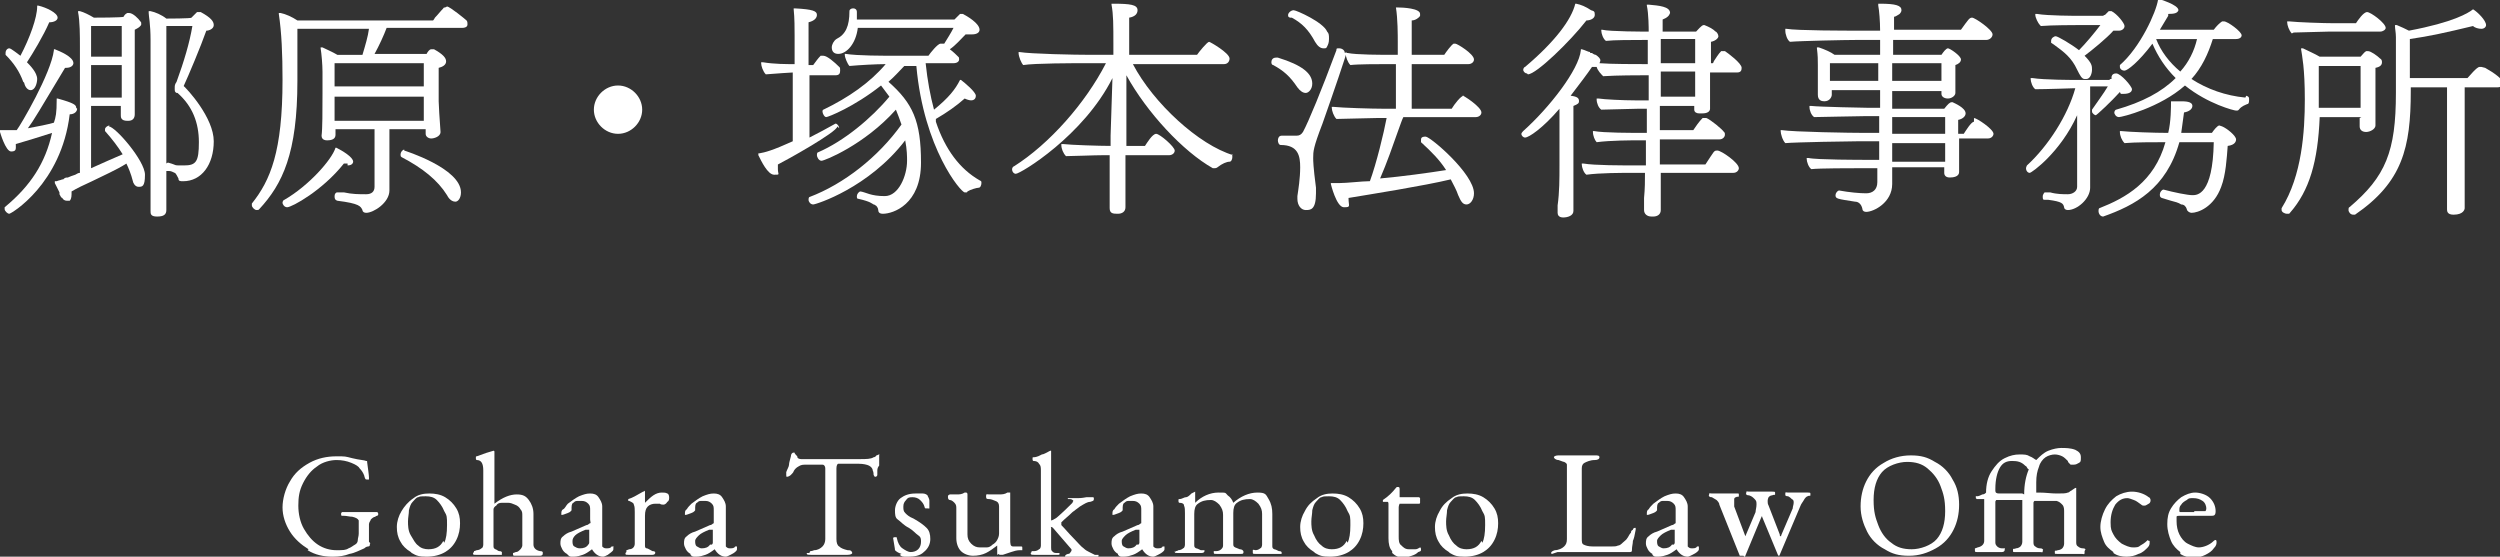 <?xml version="1.0" encoding="UTF-8"?>
<svg id="_レイヤー_1" data-name="レイヤー 1" xmlns="http://www.w3.org/2000/svg" version="1.1" viewBox="0 0 269 59.9">
  <rect x="0" y="0" width="269" height="59.9" fill="#333333" stroke="none"/>
  <defs>
    <style>
      .cls-1 {
        fill: #fff;
        stroke-width: 0px;
      }
    </style>
  </defs>
  <g>
    <path class="cls-1" d="M8.2,11.6c0-.3-.2-.5-2-1h-.1s0,.1,0,.1c0,1.5-.1,1.9-.3,2.5-.7.2-1.7.4-2.8.6.6-.8,1.3-2,4-6.5h.1c.7,0,.8-.4.8-.5,0-.7-1.5-1.3-2-1.5h-.1s0,.1,0,.1c-.3,2.5-3.6,8.1-4,8.6h-.1c0,0-.3,0-.6,0-.1,0-.2,0-.4,0-.2,0-.3,0-.5,0h-.2v.2c0,0,.6,2.1,1.2,2.1s.5-.3.5-.8h0c1-.3,2.7-.8,3.9-1.2-.7,3.2-2.3,5.7-5.1,8,0,0,0,.1,0,.2,0,.2.3.5.5.5s5.6-3.2,6.5-10.7c.5,0,.8-.3.8-.6Z"/>
    <path class="cls-1" d="M19.7,9.4c.6-1.3,1.9-4.4,2.5-6.1.3,0,.8-.2.8-.6s-.3-.8-1.4-1.4c0,0-.1,0-.2,0s-.1,0-.2,0h0c-.2.2-.4.4-.6.6h0c0,.1-2.7.1-2.7.1-.5-.4-1.2-.7-1.7-.8h-.2s0,.2,0,.2c0,.3.2,1.2.2,2.9v13.4c0,1.7,0,3.5,0,3.8,0,.1,0,.8,0,1.2h0c0,.3,0,.6.7.6s1-.2,1-.7h0c0-.2,0-.4,0-.6,0-.3,0-.5,0-.7,0-.3,0-.6,0-1,0-.7,0-1.6,0-2.8V2.8s2.8,0,2.8,0c-.3,1.8-.9,3.8-1.7,6h0c-.2.3-.2.4-.2.7h0c0,.3,0,.4.2.5,0,0,0,0,.1,0h0c0,0,0,0,0,0,0,0,0,0,0,0,1.6,1.4,2.3,3.2,2.3,5.3s-.3,2.5-1.6,2.5-.6,0-1.7-.3h0c-.2,0-.4.3-.4.5s0,.3.2.4c0,0,.2,0,.3,0,.2,0,.4.1.6.2.1,0,.3.4.4.6,0,.3.2.3.5.3,2,0,3.3-1.8,3.3-4.3s-2.8-5.6-3.4-6.1ZM19,9.9s0,0,0,0h0s0,0,0,0Z"/>
    <path class="cls-1" d="M2.6,8.9c.1.5.4.8.7.8.5,0,.7-.8.7-1.2,0-.7-.8-1.5-1.1-1.8.6-.9,1.8-2.9,2.4-4.3.5,0,.9-.2.9-.5,0-.5-1.2-1.1-2.1-1.3h-.1s0,.1,0,.1c0,1.2-.8,3.4-1.8,5.3-.3-.2-1-.8-1.2-.8s-.4.2-.4.5,0,.2,0,.2c.9.9,1.5,1.8,1.9,2.9Z"/>
    <path class="cls-1" d="M11.8,13.5c-.2,0-.5.2-.5.4s0,.1,0,.2c.8.9,1.4,1.7,1.9,2.5-.9.4-2.1.9-3.4,1.5v-6.7h3.2c0,.1,0,.3,0,.5,0,.2,0,.4,0,.5,0,.2,0,.6.7.6h.1c.5,0,.7-.3.7-.7s0-.1,0-.2c0-.2,0-.6,0-.8,0-.6,0-2.4,0-2.6V3.2c.4-.2.7-.4.7-.6s0-.2-.1-.3h0c-.2-.3-.8-.9-1.2-.9s-.2,0-.2,0c-.2.1-.3.2-.4.4h0c0,.1-3.2.1-3.2.1-.5-.3-1.1-.6-1.5-.7h-.2c0,0,0,.1,0,.1.2,1,.2,2.6.2,3.7v13.6c-.2,0-.3.1-.5.2-.3.1-.6.2-.8.3-.2,0-.3,0-.5.2h-.1c-.2.1-.4.1-.6.2h-.2s0,.2,0,.2c.2.4.4.8.5,1,0,0,0,.1,0,.2.1.2.2.4.3.4.1.2.3.3.5.3s.2,0,.3,0c.1-.1.2-.3.2-.7s0-.2,0-.3c.5-.3,1.3-.7,2.2-1.1,1.2-.6,2.6-1.2,3.7-1.9.2.4.5,1.1.7,1.9,0,.1.2.6.6.6s.7,0,.7-1.3c0-1.5-3.2-5.2-3.9-5.2ZM9.8,10.5v-3.5h3.3v2s0,1.5,0,1.5h-3.3ZM9.8,6.1v-3.3h3.3v3.3h-3.3Z"/>
    <path class="cls-1" d="M37.4,17.8c.6,0,.6-.4.6-.4,0-.5-1.2-1.2-1.8-1.5h-.1c0,0,0,0,0,0-.4,1.3-2.9,4.1-5.5,5.6-.1,0-.2.2-.2.3,0,.2.2.5.5.5.5,0,3.8-1.8,6.1-4.7.2,0,.3,0,.4,0Z"/>
    <path class="cls-1" d="M47.9.8c0,0-.2,0-.2.1-.3.3-.6.7-.9,1,0,0-.1.2-.2.3h-14.6c-.6-.4-1.3-.7-1.8-.8h-.2c0,0,0,.1,0,.1.3,2,.4,4.3.4,7.1,0,7.7-1.3,10.8-3.3,13.3h0c0,.1,0,.2,0,.2,0,.2.3.5.5.5s.2,0,.3-.1c2.5-2.7,4.1-6,4.1-13.8v-1.2s0-2.6,0-4.4h7.7c-.1.8-.4,1.8-.7,2.8h-2.7c-.5-.3-1.2-.6-1.6-.8h-.2c0,0,0,.1,0,.1.1.6.2,1.8.2,2.5s0,2.4,0,2.4c0,1.8,0,3.8-.1,4.5h0c0,.5.5.5.6.5.6,0,.9-.2.9-.6s0-.2,0-.3c0-.1,0-.2,0-.3h4.2v6.2c0,.5-.3.8-.9.8-.8,0-1.5,0-2.4-.2h-.7c-.2,0-.3.2-.3.4s0,.4.3.5c2.4.3,2.5.6,2.7,1,0,.2.2.3.4.3.8,0,2.5-1.1,2.5-2.4h0c0-.2,0-.8,0-1.4,0-.6,0-1.3,0-1.5v-3.7h3.9v.5c0,.3.3.5.6.5s1-.2,1-.7c-.1-1.2-.2-3.1-.2-3.3v-3.6c.4-.1.8-.3.8-.7s-.4-.8-1.3-1.3c0,0,0,0,0,0,0,0-.2,0-.3,0-.2,0-.4.3-.5.5h-5.6c.5-.9,1-2,1.3-2.8h8.1c.6,0,.6-.3.6-.4s0-.3-.1-.4c-.1-.1-1.8-1.5-2.1-1.5ZM45.6,10.3v1.7c0,.2,0,.4,0,.6,0,.1,0,.2,0,.4h-9.6v-2.6h9.6ZM36,9.3v-2.5h9.6v2.5h-9.6Z"/>
    <path class="cls-1" d="M43.5,16.1c-.2,0-.4.3-.4.5s0,.2.1.3c2.3,1.2,3.9,2.5,4.9,4.1.3.6.7.7.9.7.3,0,.6-.4.6-1,0-2.6-6.1-4.5-6.1-4.5Z"/>
    <path class="cls-1" d="M66.5,9.2c-1.4,0-2.6,1.2-2.6,2.6s1.2,2.6,2.6,2.6,2.6-1.2,2.6-2.6-1.2-2.6-2.6-2.6Z"/>
    <path class="cls-1" d="M100.7,12.8c1.2-.7,2.2-1.4,3.1-2.2.2.1.5.2.7.2s.5-.1.5-.5-1.2-1.4-1.6-1.7h-.1c0,0,0,0,0,0-.5,1-1.2,1.9-2.8,3.2-.4-1.5-.7-3.1-.9-5h3c.4,0,.6-.2.6-.4s0-.2-.1-.3c-.2-.2-.5-.5-.9-.8.6-.4,1.2-1.1,1.7-1.6.2,0,.4,0,.7,0,.5,0,.8-.2.8-.5,0-.7-1.4-1.5-1.8-1.7h-.1c0,0-.1,0-.2,0h0c-.1.1-.3.3-.4.4,0,0-.2.2-.2.2h-10.5c0-.3,0-.5,0-.8h0c0-.3-.2-.4-.4-.4s-.4.1-.4.3c0,1.6-.4,2.5-1.4,3-.3.2-.5.6-.5.9,0,.5.3.7.7.7.9,0,1.9-1.1,2.1-2.8h10.3c-.3.6-.7,1.2-1,1.7,0,0-.1,0-.2,0h0c0,0-.1,0-.2,0-.3,0-1.1,1-1.3,1.3h-3.2c-1.8,0-4.4,0-5.7-.2h-.1s0,.1,0,.1c0,.3.3,1,.5,1.2h0s0,0,0,0c1.1-.1,2.9-.2,3.9-.2-1.7,2-4,3.6-6.7,4.9-.1,0-.1.2-.1.2,0,.2.2.6.4.6s3-1.1,5.9-3.4c.3.4.6.8.9,1.2-1.9,2.3-4.9,4.8-7.7,6,0,0-.1,0-.1.3,0,.2.2.6.5.6s4.6-1.7,8-5.5c.2.5.4,1,.6,1.6-2.5,3.5-6.2,6.4-9.9,7.8,0,0-.1,0-.1.3,0,.2.2.5.5.5s6-1.8,9.9-6.9c.2,1,.2,1.8.2,2.2,0,1.6-.9,3.8-2.4,3.8s-2-.4-2.6-.5h0c-.2,0-.4.3-.4.5s0,.3.2.3c1.3.3,1.4.5,1.6.6,0,0,.1,0,.2.1.1,0,.3.3.3.5,0,.2.1.4.5.4,1.1,0,4.1-1,4.1-5.5s-.9-6.4-3.5-8.7c.7-.6,1.2-1.2,1.7-1.7h1.3c.8,8.9,4.8,13.6,5.2,13.6s.2,0,.3-.1c.3-.2,1-.4,1.2-.4s.3-.3.3-.5,0-.2-.2-.3c-2.1-1.2-3.7-3.3-4.7-6.3Z"/>
    <path class="cls-1" d="M90.3,13.8c0-.2-.2-.5-.4-.5s0,0,0,0h0c-.9.5-1.8,1-2.8,1.5v-6.7h2.8c.4,0,.5-.2.5-.5s0-.3-.1-.4c-.5-.5-1.3-1.2-1.7-1.2s-.2,0-.3,0c-.3.3-.5.6-.8,1h-.5V2.4c.8-.2.9-.6.9-.8,0-.4-.4-.6-2.4-.7h-.1s0,.1,0,.1c.1.9.1,2.2.1,2.8v3.1c-.9,0-2.2,0-3.4-.2h-.2s0,.1,0,.1c0,.3.2.9.5,1.2h0s0,0,0,0c1.4-.1,2.6-.2,2.9-.2h0v7.4c-2.2,1-3,1.2-3.6,1.3h-.1s0,.2,0,.2c.3.6,1,2.1,1.7,2.1s.4,0,.4-.6,0-.3,0-.5c.8-.4,6.4-3.5,6.4-4.1Z"/>
    <path class="cls-1" d="M132.7,16.7c-3.7-1.1-8.6-5.6-10.8-9.8h9.8c.4,0,.6-.3.6-.6,0-.6-2.1-1.8-2.2-1.8-.2,0-1.1,1.1-1.3,1.4h-7.3V1.9c.6-.1.9-.4.9-.8,0-.6-.8-.7-2.6-.7h-.2s0,.1,0,.1c.2,1.1.2,2.1.2,4.4v1h-2.4c-1.8,0-6.5-.1-7.7-.3h-.1s0,.1,0,.1c0,.4.3,1.1.5,1.3h0s0,0,0,0c1.2-.2,5.6-.2,6.5-.2h2.4c-2.2,4.3-6.1,8.7-9.9,11.1-.1,0-.2.2-.2.3,0,.3.2.5.4.5.5,0,7.3-4.1,10.4-10.3l-.2,6.2v1.1h0c-1.2,0-4.3-.1-5.1-.2h-.2s0,.1,0,.1c0,.4.2.9.5,1.2h0s0,0,0,0c.8,0,3-.1,4-.1h.7c0,.9,0,3.3,0,4.7,0,.6,0,1,0,1h0c0,.6.4.6.9.6h0c.4,0,.8-.2.8-.7s0-.5,0-.7c0-.9,0-2.1,0-3.3,0-.6,0-1.1,0-1.6h4.7c.3,0,.6-.2.6-.5,0-.4-1.6-1.8-2-1.8s-1,1-1.2,1.3h-2v-7.6c2.2,4,6.1,8.2,9.3,10,0,0,.1,0,.2,0,0,0,.2,0,.3-.1.5-.4,1-.6,1.3-.6.2,0,.3-.3.3-.5s0-.3-.2-.4Z"/>
    <path class="cls-1" d="M139.6,9.4c.3.4.6.6.9.6s.7-.4.7-1c0-1.1-1.1-2-3.7-2.8,0,0-.1,0-.2,0-.4,0-.5.3-.5.5s.1.3.2.3c1.1.6,1.8,1.2,2.6,2.4Z"/>
    <path class="cls-1" d="M144.7,5.7c0-.3-.3-.5-.6-.5s-.3,0-.3.2c-1.6,4.3-3,7.7-3.6,8.8-.2.3-.4.4-.7.4h-.3c-.4,0-.9,0-1.3,0h0c-.3,0-.4.3-.4.5s.1.5.3.5c1.9,0,2.1,1.2,2.1,2.4s-.2,2.4-.3,3.1c0,0,0,.2,0,.3,0,.7.4,1.2.9,1.2s1.1,0,1.1-1.8,0-.4,0-.6h0c-.3-2.3-.3-2.9-.3-3.2,0-.7,0-1.1,1-3.7,1.1-3.1,2.6-7.5,2.6-7.7Z"/>
    <path class="cls-1" d="M157.5,10.3c-.3,0-1,.9-1.3,1.4h-4.3v-4.8h6.1c.3,0,.6-.2.6-.5,0-.6-1.8-1.7-2-1.7s-.2,0-.2,0c-.3.2-.8.9-1,1.2h-3.5v-3.7c.4,0,.8-.3.9-.5,0,0,0-.1,0-.2,0-.6-1.8-.7-2.5-.7h-.1,0c.2,1.2.2,3,.2,3.7v1.4h-.5c-1.2,0-4,0-4.9-.2h-.2s0,.1,0,.1c0,.3.2.9.5,1.2h0s0,0,0,0c.8-.1,3-.1,3.8-.1h1.1v4.8h-1.3c-1.3,0-4.5-.1-5.4-.2h-.2s0,.1,0,.1c0,.3.2.9.5,1.2h0s0,0,0,0c.8,0,3.4-.1,4.3-.1h1.1c-.3,1.6-1.1,4.9-1.8,6.8h-.1c-.7,0-2.4.2-3.2.2s-.5,0-.7,0h-.2s0,.1,0,.1c0,0,.6,2.5,1.4,2.5s.5-.1.5-1c2.4-.4,8.1-1.3,11-2,.3.6.6,1.1.8,1.7.3.7.5,1,.9,1s.8-.5.8-1.2c0-2.1-4.7-6.1-5.2-6.1s-.5.2-.5.4,0,.2,0,.2c1.1,1,2,1.9,2.7,3-1.9.3-4.8.7-7.1.9.7-1.6,1.4-3.6,2-5.3.2-.5.3-.9.5-1.3h7.8c.3,0,.6-.2.6-.5,0-.6-2-1.9-2.2-1.9Z"/>
    <path class="cls-1" d="M139,1.9c1.1.6,1.8,1.3,2.5,2.6.3.5.6.7.9.7s.3,0,.4-.2c.1-.2.2-.4.2-.8s0-.6-.2-.8c-.4-1-3.3-2.3-3.6-2.3s-.6.3-.6.5,0,.2.2.3Z"/>
    <path class="cls-1" d="M164.4,8c.9,0,4.6-3.6,6.3-5.8.4,0,.9-.2.9-.6s-.1-.4-.4-.5c-.6-.4-1.1-.6-1.6-.7h-.1s0,0,0,0c-.4,1.7-2.2,4.1-5.4,6.8-.1,0-.2.2-.2.3,0,.2.2.4.4.4Z"/>
    <path class="cls-1" d="M185.6,5.5c0,0-.1,0-.2,0s-.2,0-.2,0c-.3.3-.6.8-.8,1.1,0,0,0,.1-.1.2h-.2v-2.3c.5-.1.8-.4.8-.6s-.2-.5-.3-.5c-.3-.3-.7-.5-1.2-.7,0,0-.1,0-.1,0-.2,0-.7.6-.8.7-.4,0-.9,0-1.5,0-.7,0-1.4,0-2.1,0v-1.3c.5-.2.7-.4.8-.7,0-.7-1.2-.8-2.3-.9h-.2s0,.1,0,.1c.2.9.2,2.5.2,2.8h-.2c-.2,0-4,0-4.8-.2h-.1s0,.1,0,.1c0,.3.2.9.5,1.1h0s0,0,0,0c.8-.1,2.9-.1,3.9-.1h.6v2.6c-1.3,0-4,0-5.2-.1,0,0,.1-.2.1-.3,0-.2-.2-.4-.5-.6-.1,0-.3-.1-.4-.2h-.2c0,0,0-.1,0-.1-.2,0-.5-.2-.9-.3h-.1s0,.1,0,.1c-.2,2.1-3.4,6.2-6.2,8.7,0,0-.2.2-.2.3,0,.2.2.4.4.4.4,0,1.9-1,3.7-3.1,0,.6,0,1,0,1.4v4.7c0,1.4,0,2.9-.2,4.3v.8s0,0,0,0c0,.2.1.5.6.5s1.1-.2,1.1-.7,0-.3,0-.5c0-.2,0-.3,0-.4,0-1.9,0-3.5,0-4.2v-6.2c.5-.2.6-.3.6-.5h0c0-.3-.1-.5-.9-.6,1-1.3,1.9-2.5,2.3-3.1.2,0,.3,0,.5,0,.1.4.5.8.7,1h0s0,0,0,0c1.5-.1,3.9-.1,4.4-.1h.5v2.7h-.5c0,0-.4,0-1,0-1.2,0-3.3-.1-3.9-.2h-.2s0,.1,0,.1c0,.4.2.9.5,1.1h0s0,0,0,0c.8,0,3.2-.1,4-.1h.9v2.6h-.2c-1.4,0-4.5,0-5.5-.2h-.1s0,.1,0,.1c0,.4.2.9.4,1.1h0s0,0,0,0c1.5-.2,3.9-.2,4.4-.2h.9v.6c0,.2,0,.7,0,1.3v.8h-.7c-2,0-4.8,0-6-.2h-.2s0,.1,0,.1c0,.3.2.9.5,1.1h0s0,0,0,0c1.4-.2,3.9-.2,4.9-.2h1.4c0,.8,0,1.7-.1,2.7,0,.6,0,1.3,0,1.3,0,.4.3.7.8.7s0,0,.1,0c0,0,0,0,.1,0,.4,0,.8-.2.8-.7s0-.5,0-.9c0-.3,0-.7,0-.8,0-.8,0-1.6,0-2.3h7.8c.4,0,.6-.3.6-.5,0-.6-1.9-1.9-2.3-1.9s-.3,0-1.3,1.5h-4.9c0-.6,0-1.1,0-1.5,0-.2,0-.4,0-.6v-.6h6.4c.4,0,.6-.3.6-.5s0-.2-.1-.3c-.2-.3-1.4-1.3-1.9-1.5,0,0-.1,0-.2,0,0,0-.2,0-.2,0-.4.4-.8,1-1,1.3h-3.6v-2.6h3.7v.4c0,.3.3.4.5.4.1,0,.2,0,.4,0,.5,0,.8-.2.8-.5h0c0-.2,0-.7,0-.9,0-.7,0-2,0-2.5v-.5h2.9c.4,0,.5-.2.5-.5,0-.5-1.5-1.6-1.8-1.8ZM182.4,7.7v2.7h-3.7v-2.7h3.7ZM178.7,6.8v-2.6h3.7c0,.9,0,1.8,0,2.6h-3.7Z"/>
    <path class="cls-1" d="M212.4,13.1c-.3,0-.9,1-1.1,1.3h-.6v-1.5c.5-.1.8-.4.8-.7,0-.6-1.2-1.1-1.4-1.2,0,0-.1,0-.1,0-.2,0-.4.2-.8.7h0c0,0-5.6,0-5.6,0v-1.9h5.3v.3c0,.3.3.5.7.5s.8-.3.8-.6,0-.4,0-.5c0,0,0-.2,0-.3,0-.2,0-.5,0-.7v-1.5c.3-.1.6-.3.6-.6,0-.4-1.2-1.2-1.4-1.2s-.5.4-.7.7h-5.2v-1.6h10c.4,0,.7-.3.7-.6,0-.5-1.9-1.8-2.2-1.8s-.4.2-1.2,1.3h0c0,0-7.2,0-7.2,0v-1.4c.2,0,.4-.2.6-.3,0,0,.2-.2.2-.4,0-.5-.6-.7-2.3-.7h-.2v.2c.1.5.2,1.7.2,2.7h-2c-1.8,0-6.9,0-8.1-.2h-.1s0,.2,0,.2c0,.4.2,1,.5,1.2h0s0,0,0,0c1.1-.1,6-.2,7.1-.2h2.6v1.6h-4.9c-.4-.3-1.1-.6-1.7-.8h-.2c0,0,0,.1,0,.1.1.8.1,1.2.1,1.8v1.4c0,.3,0,1,0,1.3,0,.3,0,.5,0,.5h0c0,.6.4.7.7.7.6,0,.8-.5.8-.7v-.4s0-.1,0-.1h5.2v1.9h-1.3c-.3,0-5.3-.1-6.1-.2h-.2s0,.1,0,.1c0,.4.2.9.5,1.1h0s0,0,0,0c.8,0,4.2-.1,5.3-.1h1.7v1.8h-1.5c-1.6,0-7.7-.1-9-.3h-.1s0,.1,0,.1c0,.3.2,1,.5,1.3h0s0,0,0,0c1.1-.1,7-.2,7.9-.2h2.2v2h-1.5c-.3,0-5.3,0-6.1-.2h-.2s0,.1,0,.1c0,.3.2.9.5,1.1h0s0,0,0,0c.8-.1,4.4-.1,5.2-.1h1.9v1.5c0,.8-.5,1.2-1.2,1.2s-1.8-.1-2.9-.3h0c-.2,0-.4.3-.4.5,0,.4.2.4,2.1.7.4,0,.7.3.8.8,0,.2.2.3.4.3.8,0,2.8-1,2.8-3h0c0-.5,0-1.1,0-1.8h5.6v.6c0,.3.2.5.6.5,1,0,1-.5,1-.6h0c0-.2,0-.4,0-.6,0-.2,0-.4,0-.5,0-.5,0-1.1,0-1.7,0-.3,0-.6,0-.8h3.1c.4,0,.6-.3.6-.5,0-.5-1.8-1.7-2.1-1.7ZM202.1,6.8v1.9h-5.2v-1.9h5.2ZM203.6,8.7v-1.9h5.3v1.9h-5.3ZM209.3,15.3v2.1h-5.7c0-.6,0-1.1,0-1.5v-.5h5.7ZM203.6,14.4v-1.8h5.7v1.8h-5.7Z"/>
    <path class="cls-1" d="M228.2,10.1c.1,0,.2,0,.3,0,.6,0,.9-.2.9-.5s-1.2-1.7-1.7-1.7-.5.4-.5.4v.2c-.2,0-.2,0-.2.1h-3.9s-3.2,0-4.4-.2h-.2s0,.1,0,.1c0,.3.2.9.5,1.1h0s0,0,0,0c1.1,0,4-.1,4-.1h.3c-.8,2.9-2.9,6.2-5.2,8.3,0,0-.1.2-.1.3,0,.3.2.5.4.5s3.3-2.2,5.1-6.2c0,2.9,0,7.6,0,7.7,0,.5-.5.8-1,.8h0c-.5,0-1.2,0-1.9-.2h-.6c0,0,0,0,0,0h0c-.1.1-.2.3-.2.4h0c0,.3,0,.4.2.4h0c.2,0,.3,0,.4,0,1.5.2,1.6.4,1.7.8,0,.2.2.3.4.3,1,0,2.4-1.2,2.4-2.4h0c0-.5,0-1.1,0-1.5,0-.3,0-.5,0-.6v-8.8h1.9c-.4.7-1.3,1.9-1.7,2.5,0,0,0,.1,0,.2,0,.2.3.4.4.4s1.7-1.5,2.6-2.5Z"/>
    <path class="cls-1" d="M219.6,2.8h0s0,0,0,0c1.1-.1,3.8-.1,3.8-.1h2.6c-.6.8-1.6,2-2.3,2.7-.9-.7-2.3-1.5-2.5-1.5s-.5.2-.5.5,0,.2,0,.2l.3.2c1.1.8,1.9,1.4,2.5,2.7.3.6.5,1,.8,1s.1,0,.2,0c.4,0,.6-.6.6-1s0-.7-.8-1.5c.8-.6,2.4-1.9,3.1-2.7.2,0,.4,0,.6,0,.3,0,.6-.2.6-.5s-.8-1.3-1.4-1.6h0c0,0-.1,0-.1,0,0,0-.1,0-.2,0h0c-.1.1-.3.3-.4.4,0,0-.1,0-.2.1h-2.9s-3.1,0-4.2-.2h-.2s0,.1,0,.1c0,.3.3.9.5,1.1Z"/>
    <path class="cls-1" d="M241.6,10.5c-2.1-.2-4.1-.9-5.8-2,1.1-1.2,1.8-2.7,2.3-4.3h2.5c.4,0,.6-.2.6-.4,0-.4-1.5-1.5-1.9-1.5s-.2,0-.2,0c-.3.2-.6.5-.9.9h-5.8c.3-.5.6-1,.9-1.5v-.2c.7,0,1-.1,1.1-.4,0,0,0,0,0,0,0-.6-2.1-1.2-2.1-1.2h-.1s0,.1,0,.1c-.2,1.3-1.9,5.1-4.1,7,0,0,0,.1,0,.2,0,.2.2.4.5.4s1.5-.9,3-2.9c.6,1.4,1.4,2.6,2.5,3.7-1.5,1.5-3.6,2.6-6.4,3.4-.1,0-.2.2-.2.3,0,.2.2.5.5.5s4.4-1,7.1-3.4c2.5,2,5.3,2.7,5.5,2.7s.2,0,.3-.1h0c.3-.4.7-.5.9-.6.2,0,.2-.3.2-.5s0-.3-.3-.4ZM236.4,4.2c-.3,1.3-.9,2.5-1.8,3.5-1.2-1-2.1-2.2-2.6-3.5h4.4Z"/>
    <path class="cls-1" d="M238.8,13.5h0s0,0,0,0c-.2,0-.6.5-.8.8h-3.3c.1-.7.2-1.4.3-2.2.6-.1.9-.4.9-.7h0c0-.5-.8-.5-1.3-.5h0c-.3,0-.7,0-.9,0h-.1c0,.6,0,2.2-.3,3.4-1.5,0-4.2-.1-5.1-.2h-.1s0,.1,0,.1c0,.4.2.9.5,1.2h0s0,0,0,0c1.1-.1,3.1-.1,4.4-.1-1.2,4.3-4.3,6-7.1,7.1,0,0-.1,0-.1.3,0,.3.2.6.5.6s0,0,0,0h0c3.4-1.2,6.8-3,8.2-8h3.7c-.1,5.7-1.8,5.7-2.3,5.7s-2-.3-3.1-.6h0c-.2,0-.4.3-.4.5s0,.3.2.4c.3.1.7.2,1,.3.4.1.8.2,1.1.4.3,0,.5.2.6.5,0,.2.3.4.5.4.7,0,2.4-.6,3.2-2.8.5-1.3.6-3.1.7-4.4.8-.1.9-.5.9-.7,0-.4-1-1.2-1.5-1.4Z"/>
    <path class="cls-1" d="M246.8,3.5h0s0,0,0,0c.8,0,3-.1,3.8-.1h5.5c.3,0,.6-.2.6-.4,0-.5-1.6-1.7-2-1.7s-1,.9-1.2,1.2h-2.3c-1.2,0-4-.1-4.9-.2h-.2s0,.1,0,.1c0,.3.2.9.5,1.2Z"/>
    <path class="cls-1" d="M267,7.2c0,0-.1,0-.2,0-.3,0-1.1,1-1.3,1.2h-6.2v-4.2c2.1-.3,3.9-.7,6.8-1.4.2.2.6.3.9.3s.5-.2.5-.4c0-.5-.9-1.4-1.4-1.7h0s0,0,0,0c-.5.4-2.1,1.4-6.9,2.3-.4-.2-.8-.4-1.3-.6h-.2c0,0,0,.1,0,.1,0,.3.1.7.1,1.2,0,1.5,0,3.8,0,5.3v.7c0,6.3-1.1,9-5,12.3-.1,0-.1.2-.1.3,0,.2.2.5.5.5s.1,0,.2,0c5.1-3.5,6-7.2,6-13.3v-.4h3.9v7.3c0,.5,0,4.2,0,4.7,0,.3,0,.5,0,.7,0,.2,0,.3,0,.4h0c0,.2,0,.6.7.6,1.1,0,1.2-.6,1.2-.7s0-.2,0-.3c0-.2,0-.5,0-.8s0-1.3,0-2.3c0-.9,0-1.8,0-2v-7.6h3.5c.6,0,.6-.4.6-.5,0-.4-1-1.1-1.9-1.6Z"/>
    <path class="cls-1" d="M253.9,12.7c0,.1,0,.3,0,.5,0,.2,0,.3,0,.4,0,.4.3.6.7.6s1-.3,1-.7h0c0-.1,0-.3,0-.5,0-.2,0-.4,0-.4,0-.3,0-1.3,0-1.5v-3.8c.5-.1.7-.3.7-.6,0-.1,0-.3-.2-.4-.3-.3-1-.8-1.3-.8s-.1,0-.2,0c-.2.1-.4.4-.6.6h0c0,0-4.4,0-4.4,0-.5-.3-1.2-.6-1.8-.9h-.2c0,0,0,.1,0,.1.1.7.4,2,.4,5.4s-.3,8.2-2.5,11.7c0,0,0,.1,0,.2,0,.2.3.4.6.4s.2,0,.3-.1c2.1-2.4,3-5.5,3.2-10.3h4.5ZM249.4,7.1h4.6v4s0,0,0,.1c0,.1,0,.2,0,.4h-4.5c0-.5,0-1,0-1.5,0,0,0-1.8,0-3Z"/>
  </g>
  <g>
    <path class="cls-1" d="M33.2,59.1c-.8-.5-1.5-1.1-2-1.9-.5-.8-.8-1.7-.8-2.6s.3-2,.8-2.8c.5-.9,1.2-1.5,2.1-2,.9-.5,1.9-.7,2.9-.7s.9,0,1.7.2,1.3.2,1.5.3c0,0,0,0,.1,0,0,0,0,0,0,.1.1.8.2,1.4.2,1.7s0,.2,0,.2c0,0-.1,0-.2,0,0,0-.2,0-.2-.1,0,0-.1-.2-.1-.3-.1-.3-.3-.6-.5-.8-.1-.2-.4-.4-.9-.6s-1-.3-1.6-.3-1.5.2-2.1.7c-.6.4-1.1,1-1.5,1.8s-.5,1.5-.5,2.4.2,1.8.6,2.5.9,1.3,1.5,1.7c.6.4,1.3.6,2,.6s1,0,1.3-.2c.3-.1.5-.3.7-.4s.3-.3.3-.5c0-.2.1-.4.1-.7s0-.3,0-.4v-.5c0-.3,0-.4,0-.5-.1-.2-.3-.3-.7-.4-.3,0-.6-.1-.9-.1s-.1,0-.2,0-.1-.1-.1-.2,0-.1.1-.2c0,0,.1,0,.2,0,.2,0,.6,0,.9,0,.4,0,.8,0,1.1,0s.4,0,.7,0c.3,0,.5,0,.7,0s.1,0,.2,0c0,0,.1.1.1.2s0,.1-.1.2c0,0-.2,0-.2.1-.2,0-.4.2-.5.3,0,.1-.2.3-.2.5,0,.4,0,.8,0,1.2v.4c0,0,0,.1,0,.2s0,0,0,.1c0,0,0,0,.1.1s0,.1,0,.1c0,.2,0,.3-.2.3,0,0-.2,0-.4.2-.5.2-1,.5-1.6.6-.5.2-1.1.3-1.8.3-1,0-1.9-.2-2.7-.7Z"/>
    <path class="cls-1" d="M44.2,59.4c-.5-.3-.9-.7-1.1-1.1-.3-.5-.4-1-.4-1.6s.2-1.2.5-1.7.7-1,1.3-1.4c.5-.4,1.1-.5,1.7-.5s1.2.1,1.7.4c.5.3.9.7,1.2,1.2.3.5.4,1,.4,1.6s-.1,1.2-.4,1.8-.7,1-1.2,1.3-1.2.5-2,.5-1.1-.1-1.6-.4ZM47.8,58.4c.2-.4.3-1,.3-1.9s0-1-.3-1.5c-.2-.5-.5-.9-.8-1.2-.3-.3-.7-.4-1.2-.4s-.6,0-.8.1c-.2,0-.4.3-.6.5-.2.2-.3.5-.4.9,0,.4-.1.8-.1,1.2s0,1,.3,1.5.5.9.8,1.1c.3.3.7.4,1.1.4.8,0,1.3-.3,1.6-.9Z"/>
    <path class="cls-1" d="M51,59.4c0,0,0-.1,0-.1,0,0,.1,0,.3-.1.2,0,.4-.1.5-.2.1,0,.2-.2.2-.4v-8c0-.7-.2-1.1-.7-1.1,0,0-.1,0-.1-.2s0-.2.1-.2c.8-.3,1.4-.5,1.8-.6,0,0,0,0,0,0,0,0,.1,0,.1.1s0,.2,0,.5c0,.3,0,.8,0,1.7v2.8c0,.2,0,.3,0,.4,0,0,0,.2,0,.2.9-.7,1.7-1,2.4-1s1,.2,1.3.6c.3.4.5.9.5,1.5v3.3c0,.3.2.6.7.7.1,0,.2,0,.3.1,0,0,0,0,0,.2,0,.1-.1.2-.3.2s-.5,0-.7,0c-.2,0-.4,0-.6,0s-.4,0-.6,0c-.2,0-.4,0-.7,0s-.3,0-.3-.2,0-.1,0-.1.1,0,.3-.1c.2,0,.3-.1.5-.3.1-.1.2-.3.2-.4v-3.2c0-.3,0-.5-.2-.7-.1-.2-.3-.4-.6-.5-.2-.1-.5-.2-.7-.2s-.5,0-.7,0c-.3,0-.5.1-.6.3-.2.1-.3.3-.3.4s0,.4,0,.7v3.2c0,.2,0,.3.2.4.1,0,.3.2.4.2.1,0,.2,0,.3.1,0,0,0,0,0,.2s0,.1,0,.1-.1,0-.2,0c-.3,0-.5,0-.7,0-.2,0-.4,0-.6,0s-.4,0-.6,0c-.2,0-.4,0-.7,0s-.3,0-.3-.2Z"/>
    <path class="cls-1" d="M61,59.6c-.2-.1-.4-.3-.5-.5-.1-.2-.2-.4-.2-.6,0-.3,0-.6.3-.8.2-.2.5-.4.9-.5l1.6-.7c.2,0,.3-.2.4-.2s0-.2,0-.4v-1c0-.3,0-.5-.2-.7s-.4-.3-.7-.3-.3,0-.5,0-.3.1-.4.2c-.1,0-.2.2-.2.5v.3c0,0-.1.2-.4.3-.3.1-.5.2-.6.2s0,0-.1,0c0,0,0,0,0-.1,0-.2,0-.4.2-.5s.3-.4.5-.6c.4-.3.8-.6,1.2-.8.5-.2.8-.3,1.2-.3s.7.1.9.4c.2.3.4.6.4,1v3.8c0,.2,0,.4,0,.5.1.1.2.2.4.2.3,0,.5,0,.6-.2,0,0,0,0,.1,0,0,0,0,0,.1,0s0,0,0,.1,0,0,0,.2c0,0,0,.1-.1.2-.2.2-.4.3-.5.4-.2.1-.4.2-.5.2-.5,0-.9-.3-1.2-.8h0c-.4.3-.7.5-1,.6-.3.1-.6.2-1,.2s-.4,0-.6-.2ZM63.3,58.6c0,0,.1-.1.1-.2s0-.2,0-.4v-.8s0,0,0,0c0,0,0-.1,0-.2,0,0,0,0-.1,0s-.2,0-.3,0c-.5.2-.9.4-1.1.6-.2.2-.3.4-.3.6s0,.5.2.6c.2.1.3.2.6.2.4,0,.7-.1.9-.4Z"/>
    <path class="cls-1" d="M67.4,59.4c0,0,0-.1,0-.2,0,0,.1,0,.3-.1.4,0,.6-.3.6-.6v-3.4c0-.3,0-.6-.1-.8,0-.2-.3-.3-.5-.4,0,0,0,0-.1,0,0,0,0,0,0-.1s0,0,0-.1c0,0,0,0,0,0,.4-.1.9-.4,1.6-.8.1,0,.2-.1.2-.1s0,0,0,.1c0,.3,0,.7,0,1.2,0,0,0,0,0,0,.3-.3.6-.6.9-.8.3-.2.6-.3.9-.3s.4,0,.6.1c.1,0,.2.2.2.4s0,.4-.2.5c-.1.2-.3.3-.4.3s-.3,0-.4-.1c0,0-.1,0-.2,0-.1,0-.2,0-.3,0-.3,0-.6.1-.8.3-.2.2-.3.5-.3,1v3.2c0,.1,0,.3.2.3.1,0,.4.2.6.3.1,0,.2,0,.3.1,0,0,0,0,0,.1,0,.1-.1.2-.3.2s-.5,0-.7,0c-.3,0-.5,0-.6,0s-.4,0-.6,0c-.2,0-.4,0-.7,0s-.3,0-.3-.2Z"/>
    <path class="cls-1" d="M74.3,59.6c-.2-.1-.4-.3-.5-.5-.1-.2-.2-.4-.2-.6,0-.3,0-.6.3-.8.2-.2.5-.4.9-.5l1.6-.7c.2,0,.3-.2.4-.2,0,0,0-.2,0-.4v-1c0-.3,0-.5-.2-.7-.2-.2-.4-.3-.7-.3s-.3,0-.5,0-.3.1-.4.2c-.1,0-.2.2-.2.5v.3c0,0-.1.2-.4.3-.3.1-.5.2-.6.2s0,0-.1,0c0,0,0,0,0-.1,0-.2,0-.4.2-.5.1-.2.3-.4.5-.6.4-.3.8-.6,1.2-.8.5-.2.8-.3,1.2-.3s.7.1.9.4c.2.3.4.6.4,1v3.8c0,.2,0,.4,0,.5.1.1.2.2.4.2.3,0,.5,0,.6-.2,0,0,0,0,.1,0,0,0,0,0,.1,0,0,0,0,0,0,.1s0,0,0,.2c0,0,0,.1-.1.2-.2.2-.4.3-.6.4-.2.1-.4.2-.5.2-.5,0-.9-.3-1.2-.8h0c-.4.3-.7.5-1,.6-.3.1-.6.2-1,.2s-.4,0-.6-.2ZM76.6,58.6c0,0,.1-.1.1-.2s0-.2,0-.4v-.8s0,0,0,0c0,0,0-.1,0-.2,0,0,0,0-.1,0s-.2,0-.3,0c-.5.2-.9.4-1.1.6-.2.2-.4.4-.4.6s0,.5.2.6c.2.1.3.2.5.2.4,0,.7-.1.9-.4Z"/>
    <path class="cls-1" d="M87.1,59.5c0,0,0-.1.1-.2,0,0,.2,0,.4-.1.4,0,.7-.2.9-.4.2-.2.3-.5.3-.8v-6.2c0-.7,0-1.2,0-1.4,0-.2-.1-.4-.3-.4-.1,0-.3,0-.5,0-.2,0-.4,0-.6,0h-.7c-.3,0-.5,0-.8.2-.2.1-.4.3-.5.5,0,.1-.2.3-.3.4-.1.1-.3.2-.4.2s-.1,0-.1-.2,0-.2,0-.3c.1-.3.3-.6.3-.8,0-.2.1-.5.2-.9,0-.2.1-.4.3-.4s0,0,.2.2.2.2.2.3c0,.1.2.2.4.2.2,0,.4,0,.7,0h5.6c.7,0,1.2,0,1.5-.2,0,0,.2,0,.3-.2.1,0,.2-.1.3-.1s0,0,0,.1,0,.2,0,.2,0,.2,0,.4v.5c-.1.1-.2.3-.2.5v.2c0,.1,0,.2,0,.3,0,.1-.1.2-.2.2s-.1,0-.2-.2c0-.1,0-.3-.1-.5,0-.2-.2-.4-.4-.5s-.6-.2-1.1-.2h-1.6c-.3,0-.4,0-.6,0-.1,0-.2.2-.2.5,0,.2,0,.7,0,1.3v6.3c0,.4.1.7.3.8.2.2.5.3.9.4.2,0,.3,0,.4.1,0,0,.1.1.1.2,0,.1-.2.2-.5.2s-.7,0-1,0c-.3,0-.6,0-.8,0s-.6,0-1,0c-.3,0-.7,0-1.1,0s-.5,0-.5-.2Z"/>
    <path class="cls-1" d="M97,59.6c-.3-.1-.5-.2-.7-.4,0-.2-.1-.6-.2-1.3,0,0,0-.1.2-.1s.2,0,.2.1c.1.5.3.9.6,1.1.3.2.6.4.9.4s.6-.1.8-.3.3-.5.3-.8,0-.5-.3-.7-.5-.5-1-.8c-.6-.3-.9-.7-1.2-.9s-.3-.6-.3-1,.2-1,.6-1.3c.4-.3.9-.5,1.6-.5s.6,0,.8,0c.2,0,.4.1.5.2,0,.1.2.3.2.6,0,.2,0,.5,0,.7s0,.1-.2.1-.1,0-.2,0c0,0-.1,0-.1-.1-.1-.4-.3-.6-.5-.8-.2-.2-.5-.3-.8-.3s-.5,0-.7.3c-.2.2-.3.4-.3.7s0,.5.2.7c.2.2.4.4.9.6.7.4,1.1.7,1.4,1,.3.3.4.7.4,1.2s-.2,1-.7,1.4c-.4.4-1,.5-1.7.5s-.6,0-.9-.2Z"/>
    <path class="cls-1" d="M107.3,59.7v-.4c0-.2,0-.4,0-.6h0c-.4.3-.8.6-1.2.8s-.9.3-1.4.3-1-.2-1.3-.5c-.3-.3-.5-.8-.5-1.4v-3.2c0-.2,0-.4-.2-.6-.1-.1-.3-.3-.5-.3-.1,0-.2-.1-.2-.3s0-.2.2-.3c.3,0,.6,0,.8,0,.2,0,.5,0,.8-.2h.1c.1,0,.2,0,.2.2,0,.5,0,.9,0,1.2v3.1c0,.4.1.7.4,1,.3.3.6.4.9.4s.6,0,.8,0c.2,0,.4-.1.6-.3.2-.1.4-.3.5-.5.1-.2.2-.4.2-.7v-2.9c0-.3-.1-.5-.4-.6-.2-.1-.5-.2-.7-.2s-.3,0-.3-.3.1-.2.3-.2c.5,0,.8,0,1.1,0,.3,0,.6,0,.9-.2,0,0,.1,0,.2,0s.1,0,.1,0,0,0,0,.1h0c0,.3,0,.4,0,.6,0,.2,0,.4,0,.6v3.7c0,.5,0,.8.3.8h.4s.4,0,.4,0c.2,0,.2,0,.2.2s0,.1,0,.2c0,0,0,0-.2,0-.4,0-.7.1-1,.2s-.6.2-.9.3c-.1,0-.2,0-.3,0s-.1,0-.1-.1Z"/>
    <path class="cls-1" d="M111,59.4c0,0,0-.1,0-.1s.1,0,.2,0,.1,0,.1,0c.2,0,.4-.1.5-.2.1,0,.2-.2.2-.4v-8c0-.4,0-.6-.2-.8-.1-.2-.3-.3-.6-.3,0,0-.1,0-.1-.2s0-.2.1-.2c.4,0,.7-.2.9-.3.2,0,.5-.2.9-.4,0,0,.1,0,.1,0,0,0,0,0,0,.1s0,.3,0,.6,0,.9,0,1.5v5.2c0,0,0,.1,0,.1.1,0,.3-.1.6-.3.7-.6,1.3-1.2,1.7-1.6,0-.1.1-.2.1-.2,0,0-.1-.2-.4-.2,0,0-.1,0-.2,0,0,0,0,0,0,0s0,0,0-.1c0,0,.1,0,.3,0h.8c.1,0,.4,0,.9-.1.2,0,.4,0,.6,0s.2,0,.2.2-.1.2-.4.3c-.3,0-.6.2-1.1.5,0,0-.4.3-.8.6-.4.4-.8.7-1.2,1.1,0,0,0,.1,0,.2s0,0,0,.1c.4.4.8.9,1.3,1.4.5.5.8.9,1.1,1.1.2.2.4.3.6.4.2.1.4.2.6.3,0,0,.1,0,.2,0,0,0,.2,0,.2,0s0,0,0,.1c0,.1-.1.2-.3.2h-1.3c-.7,0-1.3,0-1.7,0s-.3,0-.3-.1,0-.2.3-.3c.1,0,.2,0,.3-.2,0,0,.1-.1.1-.2s0-.1-.1-.2l-1.9-2.2c0,0-.1-.1-.2-.1s0,0,0,.1c0,.2,0,.5,0,1s0,.9,0,1.1c0,.2,0,.3.1.4s.2.2.4.2c0,0,0,0,.2,0,0,0,.1,0,.2,0,0,0,0,0,0,.1s0,.1-.1.1c0,0-.2,0-.2,0-.3,0-.5,0-.6,0-.2,0-.3,0-.5,0s-.4,0-.6,0c-.2,0-.4,0-.7,0s-.4,0-.4-.2Z"/>
    <path class="cls-1" d="M120.3,59.6c-.2-.1-.4-.3-.5-.5-.1-.2-.2-.4-.2-.6,0-.3,0-.6.3-.8.2-.2.5-.4.9-.5l1.6-.7c.2,0,.3-.2.4-.2,0,0,0-.2,0-.4v-1c0-.3,0-.5-.2-.7-.2-.2-.4-.3-.7-.3s-.3,0-.5,0-.3.1-.4.2c-.1,0-.2.2-.2.5v.3c0,0-.1.2-.4.3-.3.1-.5.2-.6.2s0,0-.1,0c0,0,0,0,0-.1,0-.2,0-.4.2-.5.1-.2.3-.4.5-.6.4-.3.8-.6,1.2-.8.5-.2.8-.3,1.2-.3s.7.1.9.4c.2.3.4.6.4,1v3.8c0,.2,0,.4,0,.5.1.1.2.2.4.2.3,0,.5,0,.6-.2,0,0,0,0,.1,0,0,0,0,0,.1,0,0,0,0,0,0,.1s0,0,0,.2c0,0,0,.1-.1.2-.2.2-.4.3-.6.4-.2.1-.4.2-.5.2-.5,0-.9-.3-1.2-.8h0c-.4.3-.7.5-1,.6-.3.1-.6.2-1,.2s-.4,0-.6-.2ZM122.5,58.6c0,0,.1-.1.1-.2s0-.2,0-.4v-.8s0,0,0,0c0,0,0-.1,0-.2,0,0,0,0-.1,0s-.2,0-.3,0c-.5.2-.9.4-1.1.6-.2.2-.4.4-.4.6s0,.5.2.6c.2.1.3.2.5.2.4,0,.7-.1.9-.4Z"/>
    <path class="cls-1" d="M126.5,59.4c0,0,0-.1,0-.1,0,0,.2,0,.3-.1.2,0,.4-.1.5-.2.1,0,.2-.2.2-.4v-3.4c0-.3,0-.6-.1-.8,0-.2-.2-.3-.5-.3,0,0-.1,0-.1-.2s0-.2.1-.2c.3,0,.5-.2.7-.2s.4-.2.6-.4l.4-.2s0,0,0,0,0,0,0,0,0,0,0,0,0,0,0,0v.3c0,0,0,.2,0,.3,0,.1,0,.2,0,.4s0,.2,0,.2h0c.7-.7,1.6-1.1,2.5-1.1s.7,0,1,.3c.3.2.5.5.6.8h0c.8-.7,1.7-1.1,2.6-1.1s.9.2,1.2.7.4,1,.4,1.6v3.4c0,.2,0,.3.2.4.1,0,.3.1.5.2.1,0,.2,0,.3.1,0,0,0,0,0,.1s0,.1,0,.1-.1,0-.2,0c-.3,0-.5,0-.7,0-.2,0-.4,0-.6,0s-.4,0-.6,0c-.2,0-.4,0-.7,0s-.3,0-.3-.2,0-.1,0-.2.2,0,.3,0c.2,0,.4-.1.5-.2.1,0,.2-.2.2-.4v-3.3c0-.4-.1-.7-.4-1.1-.3-.3-.6-.5-.9-.5-.6,0-1,.1-1.4.4-.3.2-.4.6-.4,1.1v3.3c0,.2,0,.3.2.4s.3.1.5.2c.2,0,.4.1.4.3s-.1.2-.3.2-.5,0-.7,0c-.2,0-.4,0-.6,0s-.4,0-.6,0c-.2,0-.4,0-.7,0s-.3,0-.3-.2,0-.1,0-.1.1,0,.2,0,.1,0,.1,0c.2,0,.4-.1.5-.2s.2-.2.2-.4v-3.3c0-.4-.1-.7-.4-1.1-.3-.3-.6-.5-.9-.5-.6,0-1,.1-1.4.4-.3.2-.4.6-.4,1.1v3.3c0,.2,0,.3.2.4.1,0,.3.1.5.2,0,0,0,0,.2,0,0,0,.1,0,.2,0,0,0,0,0,0,.1,0,.1-.1.2-.3.2s-.5,0-.7,0c-.2,0-.4,0-.6,0s-.4,0-.6,0c-.2,0-.4,0-.7,0s-.3,0-.3-.2Z"/>
    <path class="cls-1" d="M141.4,59.4c-.5-.3-.9-.7-1.1-1.1-.3-.5-.4-1-.4-1.6s.2-1.2.5-1.7c.3-.6.7-1,1.3-1.4.5-.4,1.1-.5,1.7-.5s1.2.1,1.7.4c.5.3.9.7,1.2,1.2s.4,1,.4,1.6-.1,1.2-.4,1.8c-.3.6-.7,1-1.2,1.3s-1.2.5-2,.5-1.1-.1-1.6-.4ZM145,58.4c.2-.4.3-1,.3-1.9s0-1-.3-1.5c-.2-.5-.5-.9-.8-1.2-.3-.3-.7-.4-1.2-.4s-.6,0-.8.1c-.2,0-.4.3-.6.5-.2.2-.3.5-.4.9,0,.4-.1.8-.1,1.2s0,1,.3,1.5c.2.5.5.9.8,1.1.3.3.7.4,1.1.4.8,0,1.3-.3,1.6-.9Z"/>
    <path class="cls-1" d="M149.8,59.3c-.3-.3-.4-.8-.4-1.4v-3.7c0,0,0-.2-.1-.2s-.2,0-.4,0h0c0,0,0,0-.1,0,0,0,0-.1,0-.2s0,0,0,0c0,0,0,0,0,0,.6-.4,1-.8,1.4-1.3,0,0,0,0,.1-.1,0,0,0,0,.1,0,.1,0,.2,0,.2.2v.7c0,0,0,0,0,0,0,0,0,.2,0,.2,0,0,.2,0,.3,0h1.8s0,0,.1.1c0,0,0,.2,0,.2s0,.2,0,.3c0,0,0,.1-.1.1h-1.6c-.3,0-.5,0-.5,0,0,0-.1.2-.1.4v3.1c0,.4,0,.8.3,1,.2.2.4.4.8.4s.5,0,.7,0c.2,0,.3-.1.5-.2h0c0,0,.1,0,.1.2s0,.2-.3.3c-.2.2-.4.3-.7.4-.3.1-.6.2-.9.2-.5,0-.9-.2-1.2-.5Z"/>
    <path class="cls-1" d="M155.9,59.4c-.5-.3-.9-.7-1.1-1.1-.3-.5-.4-1-.4-1.6s.2-1.2.5-1.7c.3-.6.7-1,1.3-1.4.5-.4,1.1-.5,1.7-.5s1.2.1,1.7.4c.5.3.9.7,1.2,1.2s.4,1,.4,1.6-.1,1.2-.4,1.8c-.3.6-.7,1-1.2,1.3s-1.2.5-2,.5-1.1-.1-1.6-.4ZM159.5,58.4c.2-.4.3-1,.3-1.9s0-1-.3-1.5c-.2-.5-.5-.9-.8-1.2-.3-.3-.7-.4-1.2-.4s-.6,0-.8.1c-.2,0-.4.3-.6.5-.2.2-.3.5-.4.9,0,.4-.1.8-.1,1.2s0,1,.3,1.5c.2.5.5.9.8,1.1.3.3.7.4,1.1.4.8,0,1.3-.3,1.6-.9Z"/>
    <path class="cls-1" d="M167,59.6c0,0-.1,0-.1-.1,0-.1.1-.2.4-.3.4,0,.8-.2,1-.4.2-.2.3-.4.3-.8v-7.4c0-.3,0-.4,0-.6,0-.1-.1-.2-.3-.3-.1,0-.3-.1-.6-.2-.3,0-.5-.2-.5-.3s.2-.2.5-.2.6,0,1,0h.8s1,0,1,0c.4,0,.8,0,1.1,0s.5,0,.5.2-.2.3-.5.3c-.5,0-.9.2-1.1.3-.2.1-.3.3-.3.6v7.5c0,.4,0,.6.2.7.2.1.5.2,1,.2h2c.3,0,.5,0,.7-.1.2,0,.4-.2.5-.3.2-.2.4-.3.5-.5.1-.1.2-.4.4-.6,0-.1,0-.2.2-.3,0-.1.1-.2.2-.2s.1,0,.1,0c0,0,0,.1,0,.2h0c-.1.6-.2,1-.3,1.2,0,.3-.1.6-.1.9,0,.2,0,.3-.2.3-1.1,0-2.2,0-3.1,0-1.1,0-1.9,0-2.3,0s-.7,0-1.2,0c-.5,0-.8,0-.9,0-.1,0-.2,0-.3,0Z"/>
    <path class="cls-1" d="M177.8,59.6c-.2-.1-.4-.3-.5-.5-.1-.2-.2-.4-.2-.6,0-.3,0-.6.3-.8.2-.2.5-.4.9-.5l1.6-.7c.2,0,.3-.2.4-.2,0,0,0-.2,0-.4v-1c0-.3,0-.5-.2-.7-.2-.2-.4-.3-.7-.3s-.3,0-.5,0-.3.1-.4.2c-.1,0-.2.2-.2.5v.3c0,0-.1.2-.4.3-.3.1-.5.2-.6.2s0,0-.1,0c0,0,0,0,0-.1,0-.2,0-.4.2-.5.1-.2.3-.4.5-.6.4-.3.8-.6,1.2-.8.5-.2.8-.3,1.2-.3s.7.1.9.4c.2.3.4.6.4,1v3.8c0,.2,0,.4,0,.5.1.1.2.2.4.2.3,0,.5,0,.6-.2,0,0,0,0,.1,0,0,0,0,0,.1,0,0,0,0,0,0,.1s0,0,0,.2c0,0,0,.1-.1.2-.2.2-.4.3-.6.4-.2.1-.4.2-.5.2-.5,0-.9-.3-1.2-.8h0c-.4.3-.7.5-1,.6-.3.1-.6.2-1,.2s-.4,0-.6-.2ZM180.1,58.6c0,0,.1-.1.1-.2s0-.2,0-.4v-.8s0,0,0,0c0,0,0-.1,0-.2,0,0,0,0-.1,0s-.2,0-.3,0c-.5.2-.9.4-1.1.6-.2.2-.4.4-.4.6s0,.5.2.6c.2.1.3.2.5.2.4,0,.7-.1.9-.4Z"/>
    <path class="cls-1" d="M187.2,59.8l-2.2-5.5c0-.2-.2-.4-.3-.5-.2-.1-.3-.2-.5-.3-.1,0-.2,0-.3-.1s0,0,0-.2.1-.1.3-.1.3,0,.6,0c.2,0,.4,0,.6,0s.4,0,.7,0c.3,0,.5,0,.7,0s.1,0,.2,0,.1,0,.1.1,0,.1,0,.2-.2,0-.3.1c-.1,0-.2.1-.2.2,0,.1,0,.3,0,.4s0,.3,0,.4l1.2,3.2s0,0,0,0,0,0,0,0l1.1-2.6c0-.2.1-.5.1-.8s0-.4-.2-.6c-.2-.2-.3-.3-.6-.4-.1,0-.2,0-.3-.1s0,0,0-.2.1-.1.3-.1.2,0,.4,0c.4,0,.7,0,.8,0s.4,0,.8,0c.2,0,.4,0,.5,0,.2,0,.3,0,.3.1s0,.1,0,.2-.2,0-.3.1c-.2,0-.3.1-.4.2,0,0-.1.2-.1.4s0,.3.1.5l1.2,3.1c0,.1,0,.2.1.2s0,0,.1-.2l1.2-2.8c0-.2.1-.4.1-.6s0-.3-.2-.4c-.1-.1-.2-.2-.4-.3-.1,0-.2,0-.3-.1,0,0,0,0,0-.2s.1-.1.3-.1.3,0,.5,0c.2,0,.4,0,.7,0s.4,0,.6,0c.1,0,.2,0,.3,0,.2,0,.3,0,.3.1s0,.1,0,.2-.2,0-.3.1c-.1,0-.3.2-.4.4-.1.2-.3.4-.4.7l-2.2,5.2c0,0,0,.1-.1.1s0,0-.1-.1l-1.7-4.1c0,0,0-.1,0-.1,0,0,0,0-.1.2l-1.7,4.1c0,0,0,.1-.1.1s0,0-.1-.1Z"/>
    <path class="cls-1" d="M202.8,59.1c-.8-.4-1.5-1.1-1.9-1.9s-.7-1.7-.7-2.7.2-1.9.6-2.7c.4-.8,1-1.5,1.9-2,.8-.5,1.8-.8,2.9-.8s1.8.2,2.6.7c.8.4,1.5,1.1,1.9,1.9.5.8.7,1.7.7,2.7s-.2,1.9-.6,2.7c-.4.8-1,1.5-1.9,2s-1.8.8-2.9.8-1.8-.2-2.6-.7ZM208.4,58c.6-.7.9-1.7.9-3s-.2-1.9-.5-2.7c-.3-.8-.8-1.4-1.4-1.9s-1.3-.7-2.2-.7-2.1.4-2.7,1.1c-.6.7-.9,1.7-.9,3s.2,1.9.5,2.7.8,1.5,1.4,1.9c.6.5,1.3.7,2.2.7s2.1-.4,2.7-1.1Z"/>
    <path class="cls-1" d="M224.3,59.3c0,0,0,0,0,.2s-.1.1-.3.1-.5,0-.7,0c-.2,0-.4,0-.6,0s-.4,0-.6,0c-.2,0-.4,0-.7,0s-.3,0-.3-.1,0-.1,0-.2.2,0,.3-.1c.2,0,.4-.1.5-.2.1-.1.2-.3.2-.5v-3.4c0-.3,0-.6-.2-.8s-.3-.3-.6-.4c0,0-.3,0-.9,0s-.8,0-1,0c-.3,0-.5,0-.5,0s-.1.1-.1.2v4.2c0,.2,0,.4.2.5.1.1.3.2.5.2.1,0,.2,0,.3.1s0,0,0,.2-.1.1-.3.1-.5,0-.7,0c-.2,0-.4,0-.6,0s-.4,0-.6,0c-.2,0-.4,0-.7,0s-.3,0-.3-.1,0-.1,0-.2.2,0,.3-.1c.2,0,.4-.1.5-.2.1-.1.2-.3.2-.5v-4.5h-.3c-.2,0-.3,0-.5,0h-1.5c-.3,0-.4,0-.5,0,0,0-.1.1-.1.2v4.3c0,.2,0,.3.2.5.1.1.3.2.5.2.1,0,.2,0,.3,0s0,0,0,.2c0,.1-.1.2-.3.2s-.5,0-.7,0c-.2,0-.4,0-.6,0s-.4,0-.6,0c-.2,0-.4,0-.7,0s-.3,0-.3-.2,0-.1,0-.2c0,0,.1,0,.3-.1.5-.1.7-.4.7-.7v-4.5c-.3,0-.6,0-.8,0,0,0,0,0-.1-.1,0,0,0-.1,0-.2s0,0,.1,0c.2,0,.4-.1.6-.2.2,0,.3-.1.4-.2,0-.9.2-1.7.6-2.3.4-.6.8-1.1,1.4-1.4s1.1-.4,1.6-.4.8,0,1.1.2c.3.1.5.3.7.4.4-.4.8-.8,1.3-1,.5-.2,1-.3,1.4-.3s1,0,1.5.2c.4.2.6.4.6.8s0,.5-.2.6c-.2.1-.3.2-.6.2s-.2,0-.3,0c0,0-.1-.1-.2-.2,0,0-.1-.1-.1-.2-.2-.2-.4-.4-.6-.5-.2-.1-.5-.2-.8-.2s-.7.1-1,.3c-.3.2-.6.6-.7,1-.2.5-.3,1-.3,1.7v.9c0,.1,0,.2,0,.2,0,0,.2,0,.3,0,.7,0,1.3.1,1.9.1s1,0,1.2-.1c0,0,.1,0,.2-.1s.2-.1.3-.2l.3-.2s0,0,0,0c0,0,.1,0,.1,0,0,0,0,.3,0,.7,0,.4,0,1,0,1.8v3.3c0,.2,0,.4.2.5.1.1.3.2.5.2.1,0,.2,0,.3.1ZM217.8,53.2h0c0-1.1.2-2,.5-2.7,0,0-.1,0-.2-.2s-.1-.1-.2-.2c-.4-.4-.8-.5-1.4-.5s-1,.2-1.3.7-.5,1.3-.5,2.3v.2c0,.2.1.3.4.3h2.5Z"/>
    <path class="cls-1" d="M227.4,59.4c-.4-.3-.8-.6-1-1.1-.2-.5-.4-1-.4-1.6s.2-1.3.5-1.9c.3-.6.7-1,1.2-1.4.5-.3,1.1-.5,1.7-.5s1.3.2,1.8.6c.1,0,.2.2.2.3s0,.3-.2.4-.3.2-.4.2-.1,0-.2,0c0,0-.1,0-.2-.1-.3-.2-.5-.4-.8-.5s-.5-.2-.7-.2c-.5,0-.9.2-1.3.7-.3.5-.5,1.1-.5,1.9s.1.9.3,1.3c.2.4.5.7.9,1,.4.2.8.4,1.2.4s.6,0,.8-.2c.2-.1.5-.3.7-.5s.1,0,.2,0,0,0,.1,0c0,0,0,0,0,.2,0,.1,0,.3-.2.5-.3.3-.6.6-1,.7-.4.2-.8.3-1.3.3s-1-.1-1.4-.4Z"/>
    <path class="cls-1" d="M234.6,59.4c-.4-.3-.8-.7-1-1.2s-.4-1.1-.4-1.8.1-1.2.4-1.7c.3-.5.7-.9,1.1-1.2.5-.3,1-.5,1.5-.5s1.2.2,1.6.6c.4.4.6.9.6,1.4s-.2.5-.5.5h-3.4c-.1,0-.3,0-.3.1s0,.2,0,.5c0,.5.1,1,.3,1.4s.5.8.9,1c.4.2.8.4,1.2.4s1.1-.2,1.6-.7c0,0,.1-.1.2-.1,0,0,.1,0,.1.2,0,.2,0,.4-.3.7-.2.3-.5.5-.9.7-.4.2-.8.3-1.2.3s-1.1-.1-1.5-.4ZM236.1,55c.5,0,.9,0,1.2,0,0,0,.1-.1.1-.3s-.1-.6-.4-.8c-.3-.2-.6-.3-1-.3s-.5,0-.7.2c-.2.1-.5.3-.6.5-.2.2-.2.4-.2.6s0,.2.2.2h1.4Z"/>
  </g>
</svg>